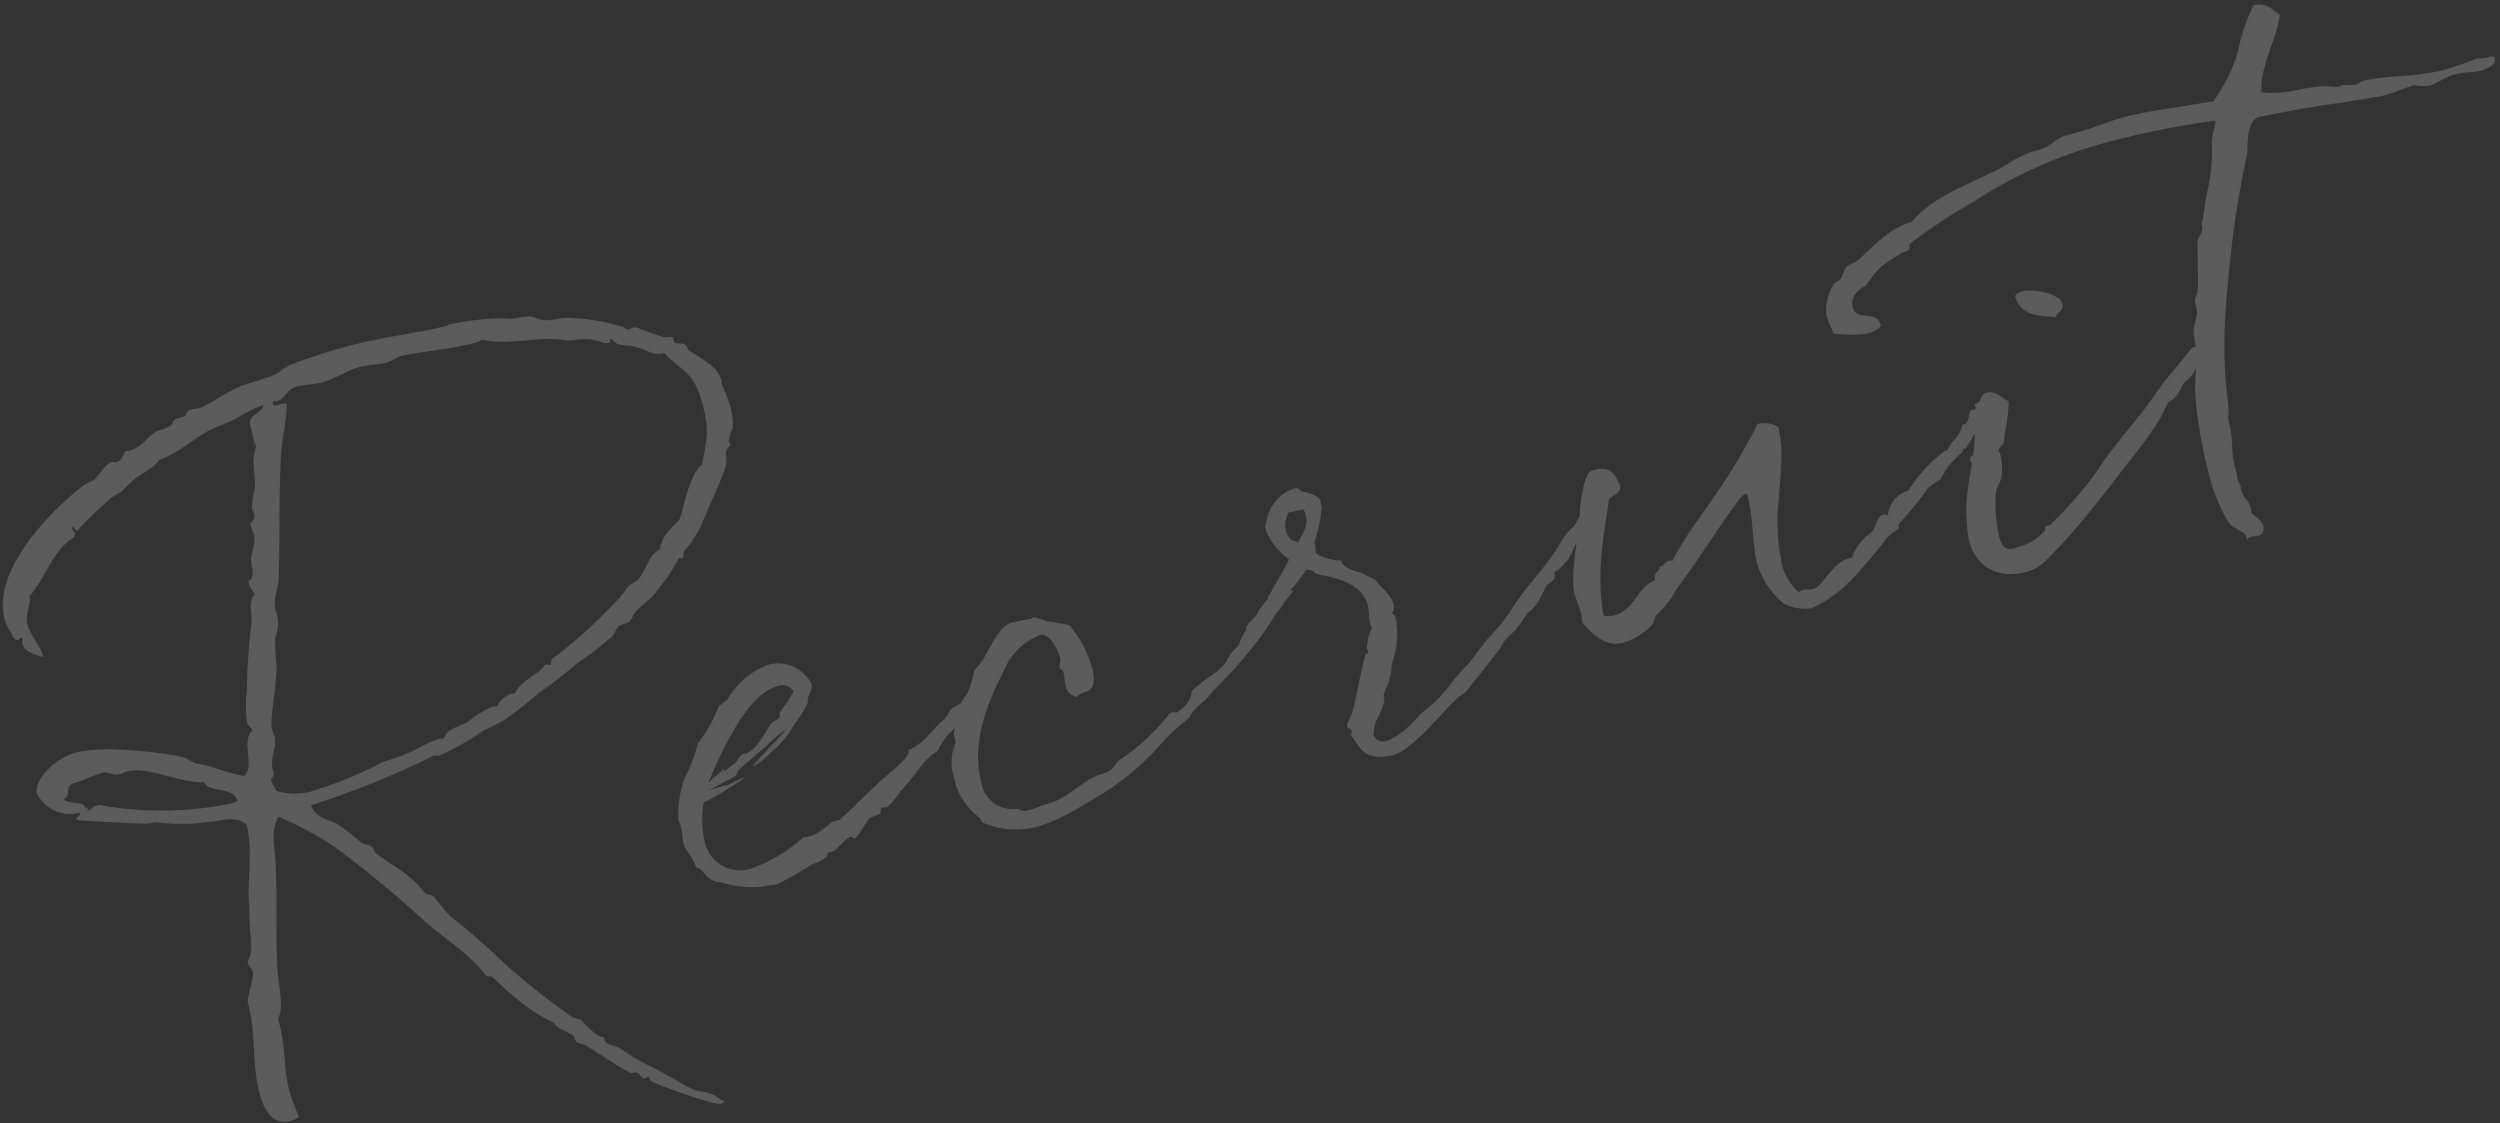 <svg xmlns="http://www.w3.org/2000/svg" xmlns:xlink="http://www.w3.org/1999/xlink" width="187" height="84" viewBox="0 0 187 84">
  <rect x="0" y="0" width="187" height="84" fill="#333333" stroke="none"/>
  <defs>
    <clipPath id="clip-path">
      <rect id="Rectangle_20297" data-name="Rectangle 20297" width="187" height="84" transform="translate(3098 -142)" fill="none" stroke="#707070" stroke-width="1" opacity="0.219"/>
    </clipPath>
  </defs>
  <g id="Mask_Group_2" data-name="Mask Group 2" transform="translate(-3098 142)" clip-path="url(#clip-path)">
    <path id="Path_116997" data-name="Path 116997" d="M-5.664-32.784c0-.96-.528-1.872-.528-2.64,0-.864.672-1.3.72-2.064,1.584-1.008,2.4-2.736,4.32-3.36.1-.1.144-.144.144-.24a2.178,2.178,0,0,0-.1-.384c0-.1,0-.144.144-.144v.048c0,.144.192.336.144.336a33.451,33.451,0,0,1,3.024-1.68c.288-.192.768-.192,1.1-.384a9.519,9.519,0,0,1,.96-.528c.816-.384,1.68-.432,2.256-.96,1.488-.1,2.736-.816,4.128-1.152.72-.144,1.488-.192,2.208-.336a9.646,9.646,0,0,1,1.968-.432h.288c-.288.576-1.344.336-1.344,1.2v.24c0,.48-.048.624-.048.912,0,.1.048.288.048.528-.672.864-.576,2.16-.912,2.976a6.447,6.447,0,0,0-.576,1.344c0,.144.048.336.048.48,0,.576-.48.384-.48.72,0,.192.048.288.048.48v.144c0,.048.048.1.048.144a4.191,4.191,0,0,1-.576,1.392c-.384.624,0,1.632-.72,1.824a.609.609,0,0,0-.048.288c0,.336.192.48.192.816-.624.432-.528,1.248-.72,1.872a49.208,49.208,0,0,0-1.68,4.9A8.549,8.549,0,0,0,7.776-24.1c0,.192.1.192.24.672-1.056.48-.48,2.64-1.488,3.12a15.778,15.778,0,0,1-2.112-1.248,11.617,11.617,0,0,0-1.1-.576c-.288-.192-.576-.576-.912-.768-1.536-.768-5.424-2.352-7.584-2.352-1.728,0-3.6,1.248-3.6,2.208a2.786,2.786,0,0,0,2.736,2.208c0,.288-.384.192-.384.432,0,.1,4.368,1.488,4.9,1.632.288.1.624.048.912.144a13.766,13.766,0,0,0,3.792.96c.816.192,2.016,0,2.592.96-.1,2.256-.96,3.792-1.344,5.616-.048.48-.24,1.008-.336,1.488-.24,1.008-.24,2.112-.912,2.784,0,.384.192.528.192.864,0,.384-.96,1.728-.96,2.112,0,2.5-.912,4.416-.912,6.816,0,1.008.192,2.544,1.776,2.544a1.657,1.657,0,0,0,.624-.144A15.03,15.03,0,0,1,3.7,3.36c0-1.728.576-3.312.576-4.944v-.528c.672-.672.672-2.4.912-3.552.528-2.592,1.344-5.088,1.872-7.488.288-1.2.24-2.592,1.152-3.552a26.234,26.234,0,0,1,3.552,3.36,81.572,81.572,0,0,1,5.04,7.1c1.488,2.112,2.544,3.168,3.36,5.088.048.048.336.1.384.144.48.72.816,1.392,1.344,2.064A13.078,13.078,0,0,0,24.1,3.5c.048,0,.144.336.192.384.288.336.624.576.96.912.1.144.048.384.144.576.144.144.432.24.576.384,1.2,1.248,1.824,2.064,2.64,2.784.144.192.336.1.528.192s.288.576.432.576c.048,0,.192-.048.288-.048.144,0,.048.288.24.432,1.056.864,4.08,2.928,4.56,2.928a.415.415,0,0,0,.288-.144c-.384-.192-.432-.48-.768-.72a4.837,4.837,0,0,0-1.1-.576c-.912-.72-1.728-1.68-2.592-2.448a16.735,16.735,0,0,1-2.064-2.064c-.336-.336-.96-.576-.96-.816v-.24c0-.144-.24-.144-.336-.24a6.609,6.609,0,0,1-.96-1.488c-.144-.192-.432-.24-.576-.384A52.541,52.541,0,0,1,21.7-1.728,52.529,52.529,0,0,0,18.672-6.24,17.891,17.891,0,0,1,17.9-7.92c-.048-.144-.432-.24-.528-.384-.24-.336-.336-.72-.576-1.1-.624-1.008-1.536-1.824-2.256-2.784-.1-.192-.048-.432-.192-.576-.1-.144-.432-.24-.576-.384-.48-.624-.912-1.3-1.44-1.872-.576-.576-1.392-.768-1.536-1.872a66.761,66.761,0,0,0,9.552-1.152.937.937,0,0,1,.336-.048c.144,0,.192.1.288.1a18.267,18.267,0,0,0,3.7-.96,17.344,17.344,0,0,0,1.824-.384,29.725,29.725,0,0,0,3.024-1.3,32.264,32.264,0,0,0,3.216-1.344,24.532,24.532,0,0,0,3.12-1.3c.24-.144.336-.432.624-.576.288-.1.624-.048.912-.144.192-.144.384-.432.576-.576.528-.336,1.056-.528,1.488-.768a15.717,15.717,0,0,0,2.64-2.208.047.047,0,0,1,.048-.048,2.079,2.079,0,0,1,.24.048c.144,0,.192-.288.24-.432a9.388,9.388,0,0,0,1.872-1.68c.912-1.248,2.16-2.64,2.832-3.7.192-.336.192-.816.336-1.1.1-.192.336-.192.432-.432a.21.21,0,0,1-.048-.144c0-.384.528-.864.576-1.1a5.415,5.415,0,0,0,.192-1.44,13.346,13.346,0,0,0-.192-1.776,1.7,1.7,0,0,0,.048-.288c0-1.1-1.1-2.016-1.728-2.736-.144-.1-.048-.384-.192-.528-.192-.24-.768-.24-.768-.432,0-.048.048-.192.048-.24,0-.192-.432-.24-.576-.24-.912-.528-1.872-1.344-2.064-1.344-.1,0-.288.048-.432.048-.24,0-.288-.336-.528-.384a14.032,14.032,0,0,0-3.36-1.536c-.624-.288-1.392-.144-2.016-.384-.384-.1-.72-.48-.96-.528a6.971,6.971,0,0,0-1.344-.192,13.456,13.456,0,0,0-2.4-.576,21.264,21.264,0,0,0-2.256-.24c-.1,0-.144.048-.24.048-2.16,0-4.656-.432-7.2-.432a39.822,39.822,0,0,0-4.9.24,10.8,10.8,0,0,0-1.152.384c-.912.144-1.872.1-2.832.192-1.248.192-2.592.72-3.264.768-.24,0-.528-.048-.768-.048-.432,0-.288.384-.768.384H8.544c-.288,0-.288.288-.528.384-.672.192-.96.048-1.344.192-.72.288-1.248.816-2.064.816a.937.937,0,0,1-.336-.048c-.192.1-.384.624-.864.624-.192,0-.288-.1-.384-.1-.432,0-1.248.768-1.584.96a6.174,6.174,0,0,0-.912.192c-3.264,1.392-8.256,4.512-8.256,8.112a2.583,2.583,0,0,0,.192,1.056c0,.192.1.72.384.72.1,0,.144-.1.192-.1s.1,0,.144.144a1.13,1.13,0,0,0-.1.384C-6.912-33.5-6.144-33.072-5.664-32.784ZM40.944-44.592c.288.048.384.1.432.1v-.1a.257.257,0,0,1,.144-.192c.288.768,1.056.72,1.68,1.1.576.336,1.056,1.008,1.872.96.624,1.3,1.776,1.824,1.776,4.176,0,2.064-.144,2.4-1.2,4.608-1.152.432-2.448,3.312-2.64,3.456-.192.336-1.536.624-2.064,1.872-.96.192-1.3,1.152-2.064,1.68-.24.192-.624.192-.912.384-.24.144-.528.432-.768.576A36.937,36.937,0,0,1,31.056-22.8c-.24.1-.048.384-.288.384-.1,0-.192-.1-.288-.1a.249.249,0,0,0-.192.1c-.528.48-1.872.528-2.592,1.392a.609.609,0,0,0-.288-.048,1.843,1.843,0,0,0-1.248.624c-.144,0-.24-.048-.384-.048a7.364,7.364,0,0,0-2.064.624c-.72.192-1.584.048-2.016.72a1.633,1.633,0,0,0-.48-.048c-.768,0-1.632.336-2.544.432-.576.1-1.248.1-1.872.144a29.237,29.237,0,0,1-5.52.72,4.672,4.672,0,0,1-2.736-.72v-.048c0-.24-.144-.48-.144-.72,0-.336.336-.192.336-.624V-20.3c0-.768.768-1.584.768-2.208,0-.192-.048-.432-.048-.672,0-.672,1.056-2.736,1.536-4.368a18.349,18.349,0,0,1,.384-1.872c.1-.384.432-.768.528-1.152.192-.528.048-1.152.192-1.68.192-.576.576-1.056.768-1.68.816-2.688,1.536-5.76,2.592-8.976.432-1.2,1.008-2.256,1.344-3.36,0-.192-.144-.192-.288-.192h-.384c-.192,0-.288,0-.288-.192a.363.363,0,0,1,.048-.192.353.353,0,0,0,.288.1c.576,0,.96-.672,1.68-.672.672,0,1.344.192,1.92.192.96,0,2.016-.384,2.976-.384.72,0,1.44.192,2.064.192.528,0,.912-.192,1.344-.192,1.872.144,3.648.48,5.472.48a.949.949,0,0,0,.528-.1c1.776,1.008,4.176.768,6.144,1.728.336.1,1.152.144,1.68.336A5.085,5.085,0,0,1,40.944-44.592ZM-6.96-22.128c.624-.1.336-.96,1.056-.96.864,0,1.536-.192,2.3-.192.432.048.672.432,1.152.432.24,0,.432-.048.672-.048,1.488,0,3.552,1.872,5.28,2.256.336,1.056,2.016.768,2.064,2.016a2.952,2.952,0,0,1-.672.048,26.226,26.226,0,0,1-9.408-2.448h-.24c-.288,0-.336.192-.624.192h-.1c.1-.144.1-.192.1-.192,0-.048,0-.048-.048-.048l-.048.048c-.1-.048-.144-.288-.192-.384C-5.9-21.552-6.72-21.744-6.96-22.128Zm69.024,8.592a27.55,27.55,0,0,0-2.4,1.872c-1.344.336-.624.288-1.536.864-1.008.432-1.776,1.344-3.12,1.488v.1c0,.432-1.728,1.152-2.592,1.584-2.448,1.3-1.632.96-3.7,2.016h-.432c-.384,0-1.152.624-2.208.624-.1,0-.24-.048-.336-.048A11.662,11.662,0,0,1,41.28-3.792a2.705,2.705,0,0,1-2.736-3.024A7.542,7.542,0,0,1,39.216-9.5h.1a24.563,24.563,0,0,0,3.264-.96c0-.048-.048-.048-.1-.048-.24,0-1.1.24-1.392.24-.048,0-.048,0-.048-.048l-1.2.048,2.208-.528.336-.384,2.4-1.152A18.981,18.981,0,0,1,46.56-13.2c-.192.288-2.832,1.728-3.12,2.064a4.544,4.544,0,0,0,1.68-.72,6.253,6.253,0,0,0,2.16-1.536,7.123,7.123,0,0,0,1.344-1.248c.048-.048.1-.1.1-.144-.048,0,0-.144.048-.24.432-.528.528-.768.528-.96a2.82,2.82,0,0,0-2.688-2.208,5.88,5.88,0,0,0-3.744,1.776,4.5,4.5,0,0,0-.72.288,10.851,10.851,0,0,1-2.208,2.256A10.815,10.815,0,0,1,38.3-11.616a8.426,8.426,0,0,0-1.248,2.88c0,.192.048.384.048.576,0,.432-.144.96-.144,1.2,0,.624.288.816.48,2.064.48.1.48,1.248,1.44,1.488a7.784,7.784,0,0,0,3.072,1.152H42.1c.336,0,.624.1.768.1a21.964,21.964,0,0,0,2.976-.768,4.079,4.079,0,0,0,1.2-.24c.048,0,.1-.288.24-.288h.24c.48,0,1.2-.72,1.68-.72.048,0,.1.192.24.192.24,0,1.2-1.056,1.44-1.152s.72-.048.912-.192c.048-.048.048-.336.144-.336.144,0,.24.048.336.048.432,0,1.488-.96,1.392-.912,1.2-.624,2.256-1.872,3.456-2.16,1.2-1.392,1.632-1.008,2.928-2.208.912-.768,2.112-1.632,2.112-2.352A.406.406,0,0,0,62.064-13.536Zm-19.44-.432c1.248-1.248,2.736-2.5,4.224-2.5a.98.98,0,0,1,1.008.672c-.384.528-1.44,1.248-1.392,1.3-.1.048,0,.24-.144.336-.048.1-.528.144-.72.288-.672.576-1.584,1.68-2.5,1.68-.1,0-.1-.048-.144-.048,0,0-.48.288-.528.432l-1.152.48a.176.176,0,0,0,.048-.144v-.1c-.384.336-.912.432-1.392.768A30.867,30.867,0,0,1,42.624-13.968Zm41.616.528-1.056,1.152H82.7c-.1.1-.288.432-.384.528-.24.24-.576.288-.768.48a7.346,7.346,0,0,0-.624.768c-.24.192-.528.288-.816.528-.912,1.152-2.016,1.056-3.5,1.92-.24,1.008-1.728,1.248-1.392,1.248-.144,0-.288-.1-.384-.1a.457.457,0,0,0-.336.1,16.591,16.591,0,0,1-4.512,2.352c-.528.336-.624.624-1.44.624-1.392,0-2.832,1.1-4.416,1.1-.528,0-1.056.1-1.584.1-.624,0-.624-.336-.912-.336a2.379,2.379,0,0,1-1.968-2.64c0-3.408,2.688-6.336,3.84-7.632a4.7,4.7,0,0,1,3.264-1.824c.768,0,.96,1.392,1.008,2.016,0,.24-.192.384-.24.816a.319.319,0,0,1,.192.24c0,.384-.1.768-.1,1.1a1.046,1.046,0,0,0,.576,1.008c.48-.288.912-.1,1.152-.288.384-.24.528-.816.528-1.536a8.475,8.475,0,0,0-.816-3.5,14.936,14.936,0,0,0-1.584-.72c-.192-.24-.96-.576-.864-.576l-.1.1s-1.056-.1-1.536-.1c-1.344,0-2.352,2.064-3.648,2.688a6.425,6.425,0,0,1-2.16,2.64,2.079,2.079,0,0,1,.048.24c0,.768-.624.912-.624,1.536v.432a3.751,3.751,0,0,0-.816,2.544,4.866,4.866,0,0,0,1.056,3.36c.1.1,0,.336.192.48a6.277,6.277,0,0,0,4.176,1.3,15.066,15.066,0,0,0,3.552-.72,20.123,20.123,0,0,0,7.1-3.168,16.028,16.028,0,0,1,2.064-1.008c.672-.816,1.44-.768,2.3-1.536,1.776-.96,5.328-3.264,6.96-5.424l-.432-.624Zm2.976-3.36a.96.96,0,0,1-.672-.96,1.944,1.944,0,0,1,.528-1.344l1.152.048a1.8,1.8,0,0,1,.048.48C88.272-17.76,87.744-17.376,87.216-16.8Zm21.648,3.408a.522.522,0,0,0-.24-.048c-.528,0-.864.576-1.2.864a4.038,4.038,0,0,0-1.488,1.152c-2.3,1.968-2.688,1.872-4.848,3.84A14.857,14.857,0,0,1,98.976-6.1L97.1-4.656c-1.344.672-2.064,1.68-3.936,2.448a8.927,8.927,0,0,0-1.1.624A5.925,5.925,0,0,1,89.9-.72.837.837,0,0,1,88.9-1.344a5.2,5.2,0,0,1,.384-.912,11.434,11.434,0,0,0,1.056-1.3c.048-.144,0-.48.144-.624.288-.48.48-.528.672-.96a3.539,3.539,0,0,0,.432-1.008,6.534,6.534,0,0,0,1.2-3.312.362.362,0,0,0-.192-.336.872.872,0,0,0,.288-.672c0-.816-.576-1.344-.816-2.064,0-.048-.864-.768-.912-.816-.816-.432-1.2-.912-1.2-1.152v-.144c-.576-.048-1.68-.816-1.68-1.056a3.4,3.4,0,0,0,.1-.576v-.192a10.908,10.908,0,0,0,1.2-2.352v-.048c0-.144.048-.528.048-.528-.192-.48-.864-.816-1.2-1.008-.1,0-.048-.336-.48-.336a3.142,3.142,0,0,0-2.688,1.968.743.743,0,0,0-.144.528,4.468,4.468,0,0,0,1.1,2.5c-.672.864-1.632,1.632-2.064,2.208-.192,0-.192.192-.24.288a8.891,8.891,0,0,0-.912.672,1.047,1.047,0,0,0-.192.24c-.288.192-1.056.576-1.056.816,0,.144.24.192.72.192a2.206,2.206,0,0,0,1.44-.624L84.192-12a6.1,6.1,0,0,0,.816-.672l.192-.144c.576-.432.72-.576.72-.624-.048,0-.192.048-.24.048,0-.144.288-.144,1.3-1.008.1-.1.192-.144.24-.24,1.008.336,0,.24,1.392.864,1.056.528,2.4,1.44,2.4,2.832,0,.528-.192,1.008-.192,1.488a1.7,1.7,0,0,0,.048.288A4.088,4.088,0,0,0,90.1-7.776c0,.048.048.192.048.24,0,.192-.288.1-.288.24-.72,1.2-1.344,2.64-2.112,3.984l-.432.48a.638.638,0,0,0-.144.336c0,.144.24.144.24.336,0,.1-.048.144-.144.336.48,1.152.384,2.016,2.4,2.256,1.584.192,4.32-1.968,6.048-2.88.192-.1.528-.192.72-.288l2.976-2.208c.624-.48.576-.576.816-.72.144-.144.96-.528,1.056-.624a10.338,10.338,0,0,0,1.056-.912c1.008-.336,1.392-1.056,1.968-1.632.192-.144.48-.144.72-.384.1-.1,0-.48.24-.48h.048a3.887,3.887,0,0,0,1.776-1.44c.816-.72,1.632-1.2,1.728-1.728a.642.642,0,0,1-.048-.24C108.768-13.152,108.816-13.2,108.864-13.392Zm30.864-.384c-.864.048-1.008.144-1.008.24,0,.048.048.1.048.144s-.048.1-.192.144a.176.176,0,0,0-.144-.048c-.288,0-.384.912-.864.912h-.1c-.576.96-.912.72-1.584,1.536H135.7a10.724,10.724,0,0,0-3.408,2.16A2.129,2.129,0,0,0,130.32-7.3a.638.638,0,0,0-.336-.144c-.528,0-.816,1.008-1.3,1.1a4.056,4.056,0,0,0-1.776,1.392h-.24c-1.3,0-2.4,1.536-3.168,1.536-.24,0-.528-.144-.768-.144a.89.89,0,0,0-.336.1,3.974,3.974,0,0,1-.672-2.352,15.129,15.129,0,0,1,1.1-4.944c.912-2.688,1.2-3.264,1.3-5.04a2.024,2.024,0,0,0-1.44-.624c-4.176,4.608-6.1,5.328-8.784,8.208a2.079,2.079,0,0,1-.24-.048c-.336,0-.432.24-.72.24h-.1c-.048.384-.576.288-.576.816v.1c-1.392.048-2.016,1.728-3.6,1.728a1.578,1.578,0,0,1-.816-.192c.288-3.264,1.488-5.568,2.544-8.064.1-.576,1.152-.24,1.152-1.056-.144-1.008-.384-1.584-1.68-1.584-.816,0-1.776,2.784-2.112,3.936-.624,1.392-1.584,3.456-1.584,4.752,0,.432.1.912.1,1.392a3.705,3.705,0,0,1-.1.72c.672,1.344,1.344,2.256,2.544,2.256a4.97,4.97,0,0,0,2.5-.768c.192-.1.24-.432.432-.576a7.1,7.1,0,0,0,1.968-1.488c2.832-2.208,6.288-5.568,6.816-5.568.048,0,.1.048.144.048,0,1.872-.624,3.7-.624,5.28a6.232,6.232,0,0,0,1.152,3.36,3.588,3.588,0,0,0,1.872.864,9.3,9.3,0,0,0,3.408-1.248,34.906,34.906,0,0,0,3.408-2.352A3.761,3.761,0,0,1,130.8-6.1c.048,0,.1-.336.192-.384A29.4,29.4,0,0,0,133.776-8.5a5.4,5.4,0,0,1,1.056-.384,5.79,5.79,0,0,1,2.016-1.488c.24-.144.144-.288.24-.288l.144.048.816-.768.96-.672.624-.768Zm7.3-5.472c0-.768-1.872-1.632-2.64-1.632a.965.965,0,0,0-.624.192c0,1.632,1.392,1.872,2.544,2.352C146.448-18.768,147.024-18.576,147.024-19.248Zm8.5,7.152h-.048c0-.144.816-.624.816-.72h-.1c0-.048.048-.384.048-.624,0-.144,0-.288-.1-.288-.288.336-.432.1-.72.288-1.344,1.056-2.448,1.68-3.408,2.544-1.776,1.536-4.032,2.88-5.616,4.368a29.232,29.232,0,0,1-4.56,3.072h-.288c-.192,0-.048.24-.24.336a3.76,3.76,0,0,1-1.968.624c-.72,0-1.392.24-1.392-1.1a10.641,10.641,0,0,1,.624-3.264c.144-.384.576-.672.72-1.056a4.944,4.944,0,0,0,.336-1.536c0-.144-.048-.24-.048-.336,0-.24.48-.384.576-.624.384-1.008.864-1.872,1.1-2.784-.48-.384-.672-1.056-1.488-1.056-.864,0-1.776,3.6-2.112,4.224-.048.1-.336.048-.336.336,0,.1.048.192.048.288,0,.144-.432.912-.576,1.344a11.713,11.713,0,0,0-1.1,4.224c0,1.824,1.2,3.312,3.6,3.312,1.248,0,2.208-.912,3.168-1.392,1.968-1.3,3.5-2.448,4.9-3.5,2.3-1.824,3.984-2.832,5.376-4.608a2.059,2.059,0,0,0,1.248-.816C154.368-11.376,154.9-11.136,155.52-12.1Zm26.16-16.8a22.782,22.782,0,0,1-2.448.192c-2.4,0-4.416-.768-6.144-.768a3.757,3.757,0,0,0-.672.144,7.075,7.075,0,0,0-.96-.24c-.1,0-.048.048-.1.048a2.087,2.087,0,0,1-.768-.192c-1.68-.576-3.264-.144-5.088-.912.432-2.016,2.016-3.36,2.832-5.232-.48-.528-.72-1.2-1.728-1.2a13.542,13.542,0,0,0-2.064,3.12,12.355,12.355,0,0,1-2.688,3.024c-3.312-.288-4.8-.576-6.96-.576-.96,0-2.112.192-3.456.192h-.816c-.96,0-1.3.528-2.448.528H147.6a10.607,10.607,0,0,0-2.208.528c-3.168.672-5.568.768-7.68,2.208-1.728,0-3.36,1.1-4.512,1.68-.336.192-.864.144-1.1.336-.24.144-.384.576-.624.72-.144.144-.432.1-.576.24a3.694,3.694,0,0,0-1.152,2.16c0,.432.144.816.144,1.392a8.411,8.411,0,0,0,2.448.672c.288,0,1.152-.048,1.152-.384,0-1.152-1.68-.672-1.68-1.776s1.3-1.3,1.392-1.344a8.254,8.254,0,0,1,1.536-1.1c.864-.336,1.872-.576,1.728-.576h.288c.432,0,.24-.336.432-.48a42.23,42.23,0,0,1,5.472-1.824A34.614,34.614,0,0,1,153.792-30a65.442,65.442,0,0,1,7.776.528h.048v.048c0,.192-.72,1.248-.72,1.728a14.007,14.007,0,0,1-1.344,3.408c-.336.72-.576,1.392-.912,2.016,0,.672-.384.72-.624,1.152-.192.672-.768,3.024-.96,3.6-.1.384-.432.384-.432.912v.336c0,.672-.48.96-.624,1.536s-.144,1.248-.288,1.824c-.288,1.1-.72,2.064-.912,3.216a32.83,32.83,0,0,0-.48,5.52,12.635,12.635,0,0,0,.48,3.984c.24.672,1.056.912,1.008,1.536v.144a.321.321,0,0,1,.336-.192c.192,0,.432.048.624.048.336,0,.48-.432.48-.624,0-.432-.432-.816-.624-1.2a1.193,1.193,0,0,0,.048-.384c0-.576-.336-.768-.336-1.344a1.193,1.193,0,0,1,.048-.384,1.705,1.705,0,0,1-.1-.48,1.633,1.633,0,0,1,.048-.48v-.576c0-1.2.432-1.776.432-3.456,0-.1.288-1.008.288-1.056.624-5.088,2.544-9.312,3.5-11.9.864-2.112,1.728-3.936,2.736-5.952.24-.672.528-2.208,1.488-2.4,5.04.336,3.84.336,8.784.816a4.937,4.937,0,0,0,.816.048c.912,0,1.584-.144,2.3-.144a4.849,4.849,0,0,0,1.1.336c.624-.048,1.344-.336,2.064-.336s1.344.24,1.968.24c.288,0,1.2-.1,1.2-.576C183.024-28.944,182.64-28.608,181.68-28.9Z" transform="matrix(0.966, -0.259, 0.259, 0.966, 3115.211, -62.65)" fill="#fff" opacity="0.2"/>
  </g>
</svg>
